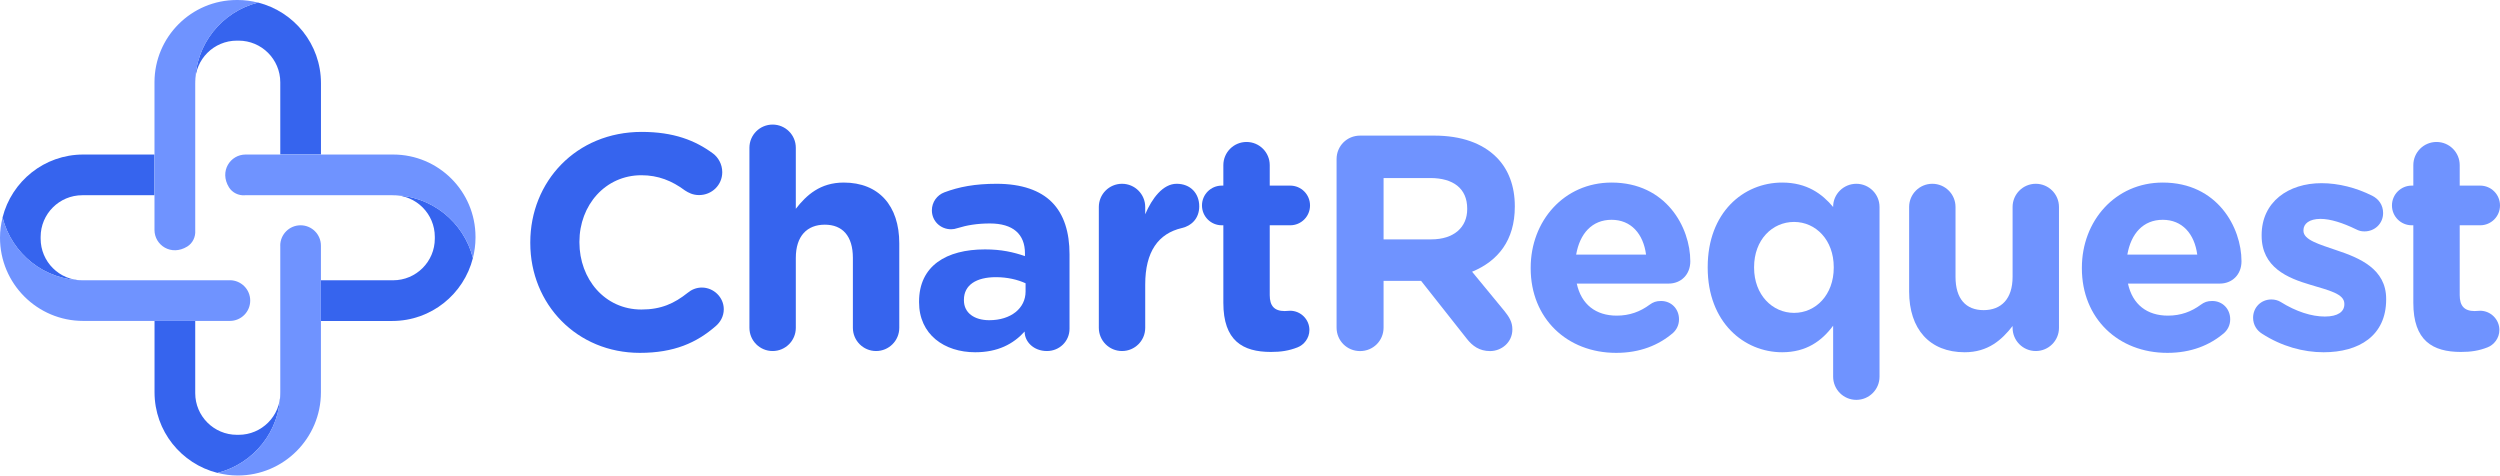 <svg xmlns="http://www.w3.org/2000/svg" id="Layer_1" viewBox="0 0 491.48 93.48"><defs><style>.cls-1{fill:#3664ee;}.cls-2{fill:#6f93ff;}</style></defs><g><path class="cls-1" d="m104.25,47.77v-.12c0-11.94,9-21.72,21.9-21.72,6.3,0,10.56,1.68,14.04,4.26.96.72,1.8,2.04,1.8,3.66,0,2.52-2.04,4.5-4.56,4.5-1.26,0-2.1-.48-2.76-.9-2.58-1.92-5.28-3-8.58-3-7.08,0-12.18,5.88-12.18,13.08v.12c0,7.2,4.98,13.2,12.18,13.2,3.9,0,6.48-1.2,9.12-3.3.72-.6,1.68-1.02,2.76-1.02,2.34,0,4.32,1.92,4.32,4.26,0,1.44-.72,2.58-1.56,3.3-3.78,3.3-8.22,5.28-14.94,5.28-12.36,0-21.54-9.54-21.54-21.6Z"></path><path class="cls-1" d="m147.33,29.05c0-2.52,2.04-4.56,4.56-4.56s4.56,2.04,4.56,4.56v12c2.1-2.7,4.8-5.16,9.42-5.16,6.9,0,10.92,4.56,10.92,11.94v16.62c0,2.52-2.04,4.56-4.56,4.56s-4.56-2.04-4.56-4.56v-13.74c0-4.32-2.04-6.54-5.52-6.54s-5.7,2.22-5.7,6.54v13.74c0,2.52-2.04,4.56-4.56,4.56s-4.56-2.04-4.56-4.56V29.05Z"></path><path class="cls-1" d="m180.68,59.41v-.12c0-7.02,5.34-10.26,12.96-10.26,3.24,0,5.58.54,7.86,1.32v-.54c0-3.78-2.34-5.88-6.9-5.88-2.52,0-4.56.36-6.3.9-.54.18-.9.24-1.32.24-2.1,0-3.78-1.62-3.78-3.72,0-1.62,1.02-3,2.46-3.54,2.88-1.08,6-1.68,10.26-1.68,4.98,0,8.58,1.32,10.86,3.6,2.4,2.4,3.48,5.94,3.48,10.26v14.64c0,2.46-1.98,4.38-4.44,4.38-2.64,0-4.38-1.86-4.38-3.78v-.06c-2.22,2.46-5.28,4.08-9.72,4.08-6.06,0-11.04-3.48-11.04-9.84Zm20.94-2.1v-1.62c-1.56-.72-3.6-1.2-5.82-1.2-3.9,0-6.3,1.56-6.3,4.44v.12c0,2.46,2.04,3.9,4.98,3.9,4.26,0,7.14-2.34,7.14-5.64Z"></path><path class="cls-1" d="m216.02,40.69c0-2.52,2.04-4.56,4.56-4.56s4.56,2.04,4.56,4.56v1.44c1.32-3.12,3.48-6,6.18-6s4.44,1.86,4.44,4.44c0,2.4-1.56,3.84-3.42,4.26-4.62,1.08-7.2,4.62-7.2,11.1v8.52c0,2.52-2.04,4.56-4.56,4.56s-4.56-2.04-4.56-4.56v-23.76Z"></path><path class="cls-1" d="m240.5,59.53v-15.24h-.3c-2.16,0-3.9-1.74-3.9-3.9s1.74-3.9,3.9-3.9h.3v-4.02c0-2.52,2.04-4.56,4.56-4.56s4.56,2.04,4.56,4.56v4.02h4.02c2.16,0,3.9,1.74,3.9,3.9s-1.74,3.9-3.9,3.9h-4.02v13.74c0,2.1.9,3.12,2.94,3.12.3,0,.9-.06,1.08-.06,2.04,0,3.78,1.68,3.78,3.78,0,1.62-1.08,2.94-2.34,3.42-1.68.66-3.24.9-5.22.9-5.58,0-9.36-2.22-9.36-9.66Z"></path><path class="cls-2" d="m262.76,31.28c0-2.58,2.04-4.62,4.62-4.62h14.58c5.34,0,9.48,1.5,12.24,4.26,2.34,2.34,3.6,5.64,3.6,9.6v.12c0,6.6-3.3,10.68-8.4,12.78l6.42,7.8c.9,1.14,1.5,2.1,1.5,3.54,0,2.58-2.16,4.26-4.38,4.26-2.1,0-3.48-1.02-4.56-2.4l-9-11.4h-7.38v9.18c0,2.58-2.04,4.62-4.62,4.62s-4.62-2.04-4.62-4.62V31.28Zm18.6,15.78c4.5,0,7.08-2.4,7.08-5.94v-.12c0-3.96-2.76-6-7.26-6h-9.18v12.06h9.36Z"></path><path class="cls-2" d="m317.72,69.37c-9.66,0-16.8-6.78-16.8-16.62v-.12c0-9.18,6.54-16.74,15.9-16.74,10.74,0,15.48,8.82,15.48,15.48,0,2.64-1.86,4.38-4.26,4.38h-18.06c.9,4.14,3.78,6.3,7.86,6.3,2.52,0,4.62-.78,6.48-2.16.66-.48,1.26-.72,2.22-.72,2.04,0,3.54,1.56,3.54,3.6,0,1.2-.54,2.1-1.2,2.7-2.82,2.4-6.48,3.9-11.16,3.9Zm5.88-19.32c-.54-4.08-2.94-6.84-6.78-6.84s-6.24,2.7-6.96,6.84h13.74Z"></path><path class="cls-2" d="m369.5,74.05c0,2.52-2.04,4.56-4.56,4.56s-4.56-2.04-4.56-4.56v-10.02c-2.22,3-5.28,5.22-10.02,5.22-7.5,0-14.64-5.88-14.64-16.62v-.12c0-10.74,7.02-16.62,14.64-16.62,4.86,0,7.86,2.22,10.02,4.8v-.06c0-2.46,2.04-4.5,4.56-4.5s4.56,2.04,4.56,4.56v33.36Zm-24.66-21.54v.12c0,5.34,3.6,8.88,7.86,8.88s7.8-3.54,7.8-8.88v-.12c0-5.34-3.54-8.88-7.8-8.88s-7.86,3.48-7.86,8.88Z"></path><path class="cls-2" d="m404.78,64.45c0,2.52-2.04,4.56-4.56,4.56s-4.56-2.04-4.56-4.56v-.36c-2.1,2.7-4.8,5.16-9.42,5.16-6.9,0-10.92-4.56-10.92-11.94v-16.62c0-2.52,2.04-4.56,4.56-4.56s4.56,2.04,4.56,4.56v13.74c0,4.32,2.04,6.54,5.52,6.54s5.7-2.22,5.7-6.54v-13.74c0-2.52,2.04-4.56,4.56-4.56s4.56,2.04,4.56,4.56v23.76Z"></path><path class="cls-2" d="m426.08,69.37c-9.66,0-16.8-6.78-16.8-16.62v-.12c0-9.18,6.54-16.74,15.9-16.74,10.74,0,15.48,8.82,15.48,15.48,0,2.64-1.86,4.38-4.26,4.38h-18.06c.9,4.14,3.78,6.3,7.86,6.3,2.52,0,4.62-.78,6.48-2.16.66-.48,1.26-.72,2.22-.72,2.04,0,3.54,1.56,3.54,3.6,0,1.2-.54,2.1-1.2,2.7-2.82,2.4-6.48,3.9-11.16,3.9Zm5.88-19.32c-.54-4.08-2.94-6.84-6.78-6.84s-6.24,2.7-6.96,6.84h13.74Z"></path><path class="cls-2" d="m444.68,65.59c-.96-.6-1.74-1.68-1.74-3.12,0-2.04,1.56-3.6,3.6-3.6.66,0,1.32.18,1.8.48,3.06,1.92,6.12,2.88,8.7,2.88s3.84-.96,3.84-2.4v-.12c0-1.98-3.12-2.64-6.66-3.72-4.5-1.32-9.6-3.42-9.6-9.66v-.12c0-6.54,5.28-10.2,11.76-10.2,3.36,0,6.84.9,9.96,2.46,1.32.66,2.16,1.86,2.16,3.42,0,2.04-1.62,3.6-3.66,3.6-.66,0-1.08-.12-1.68-.42-2.58-1.26-5.04-2.04-6.96-2.04-2.22,0-3.36.96-3.36,2.22v.12c0,1.8,3.06,2.64,6.54,3.84,4.5,1.5,9.72,3.66,9.72,9.54v.12c0,7.14-5.34,10.38-12.3,10.38-3.96,0-8.22-1.14-12.12-3.66Z"></path><path class="cls-2" d="m474.44,59.53v-15.24h-.3c-2.16,0-3.9-1.74-3.9-3.9s1.74-3.9,3.9-3.9h.3v-4.02c0-2.52,2.04-4.56,4.56-4.56s4.56,2.04,4.56,4.56v4.02h4.02c2.16,0,3.9,1.74,3.9,3.9s-1.74,3.9-3.9,3.9h-4.02v13.74c0,2.1.9,3.12,2.94,3.12.3,0,.9-.06,1.08-.06,2.04,0,3.78,1.68,3.78,3.78,0,1.62-1.08,2.94-2.34,3.42-1.68.66-3.24.9-5.22.9-5.58,0-9.36-2.22-9.36-9.66Z"></path></g><path class="cls-1" d="m16.35,55.11h28.83s.01,0,.02,0c0,0,0,0-.01,0h-29.01c-4.52,0-8.19-3.67-8.19-8.19v-.35c0-4.52,3.67-8.19,8.19-8.19h14.19s0,0,0,0v-8h-14.01c-7.66,0-14.07,5.27-15.86,12.38,1.79,7.09,8.2,12.35,15.85,12.35Z"></path><path class="cls-2" d="m45.21,55.1s-.01,0-.02,0h-28.83c-7.65,0-14.05-5.26-15.85-12.35-.32,1.28-.51,2.61-.51,3.98h0c0,9.04,7.33,16.36,16.36,16.36h28.83c2.21,0,4-1.79,4-4s-1.79-3.99-3.99-4Z"></path><g><path class="cls-1" d="m38.37,16.35v28.83s0,.01,0,.02c0,0,0,0,0-.01v-29.01c0-4.52,3.67-8.19,8.19-8.19h.35c4.52,0,8.19,3.67,8.19,8.19v14.19h8v-14.01c0-7.66-5.27-14.07-12.38-15.86-7.09,1.79-12.35,8.2-12.35,15.85Z"></path><path class="cls-2" d="m38.38,45.31v-.12s0-28.83,0-28.83c0-7.65,5.26-14.05,12.35-15.85C49.44.19,48.12,0,46.74,0h-.18c-8.94,0-16.19,7.25-16.19,16.19v29.01c0,2.99,3.28,5.21,6.44,3.27,1.07-.66,1.66-1.9,1.57-3.15Z"></path></g><g><path class="cls-1" d="m77.12,38.37h-28.83s-.01,0-.02,0c0,0,0,0,.01,0h29.01c4.52,0,8.19,3.67,8.19,8.19v.35c0,4.52-3.67,8.19-8.19,8.19h-14.19s0,0,0,0v8h14.01c7.66,0,14.07-5.27,15.86-12.38-1.79-7.09-8.2-12.35-15.85-12.35Z"></path><path class="cls-2" d="m48.17,38.38h.12s28.83,0,28.83,0c7.65,0,14.05,5.26,15.85,12.35.32-1.28.51-2.61.51-3.98v-.18c0-8.94-7.25-16.19-16.19-16.19h-29.01c-2.99,0-5.21,3.28-3.27,6.44.66,1.07,1.9,1.66,3.15,1.57Z"></path></g><path class="cls-1" d="m55.11,77.12v-28.83s0-.01,0-.02c0,0,0,0,0,.01v29.01c0,4.52-3.67,8.19-8.19,8.19h-.35c-4.52,0-8.19-3.67-8.19-8.19v-14.19s0,0,0,0h-8v14.01c0,7.66,5.27,14.07,12.38,15.86,7.09-1.79,12.35-8.2,12.35-15.85Z"></path><path class="cls-2" d="m55.1,48.27s0,.01,0,.02v28.83c0,7.65-5.26,14.05-12.35,15.85,1.28.32,2.61.51,3.98.51h0c9.04,0,16.36-7.33,16.36-16.36v-28.83c0-2.21-1.79-4-4-4s-3.99,1.79-4,3.99Z"></path></svg>
